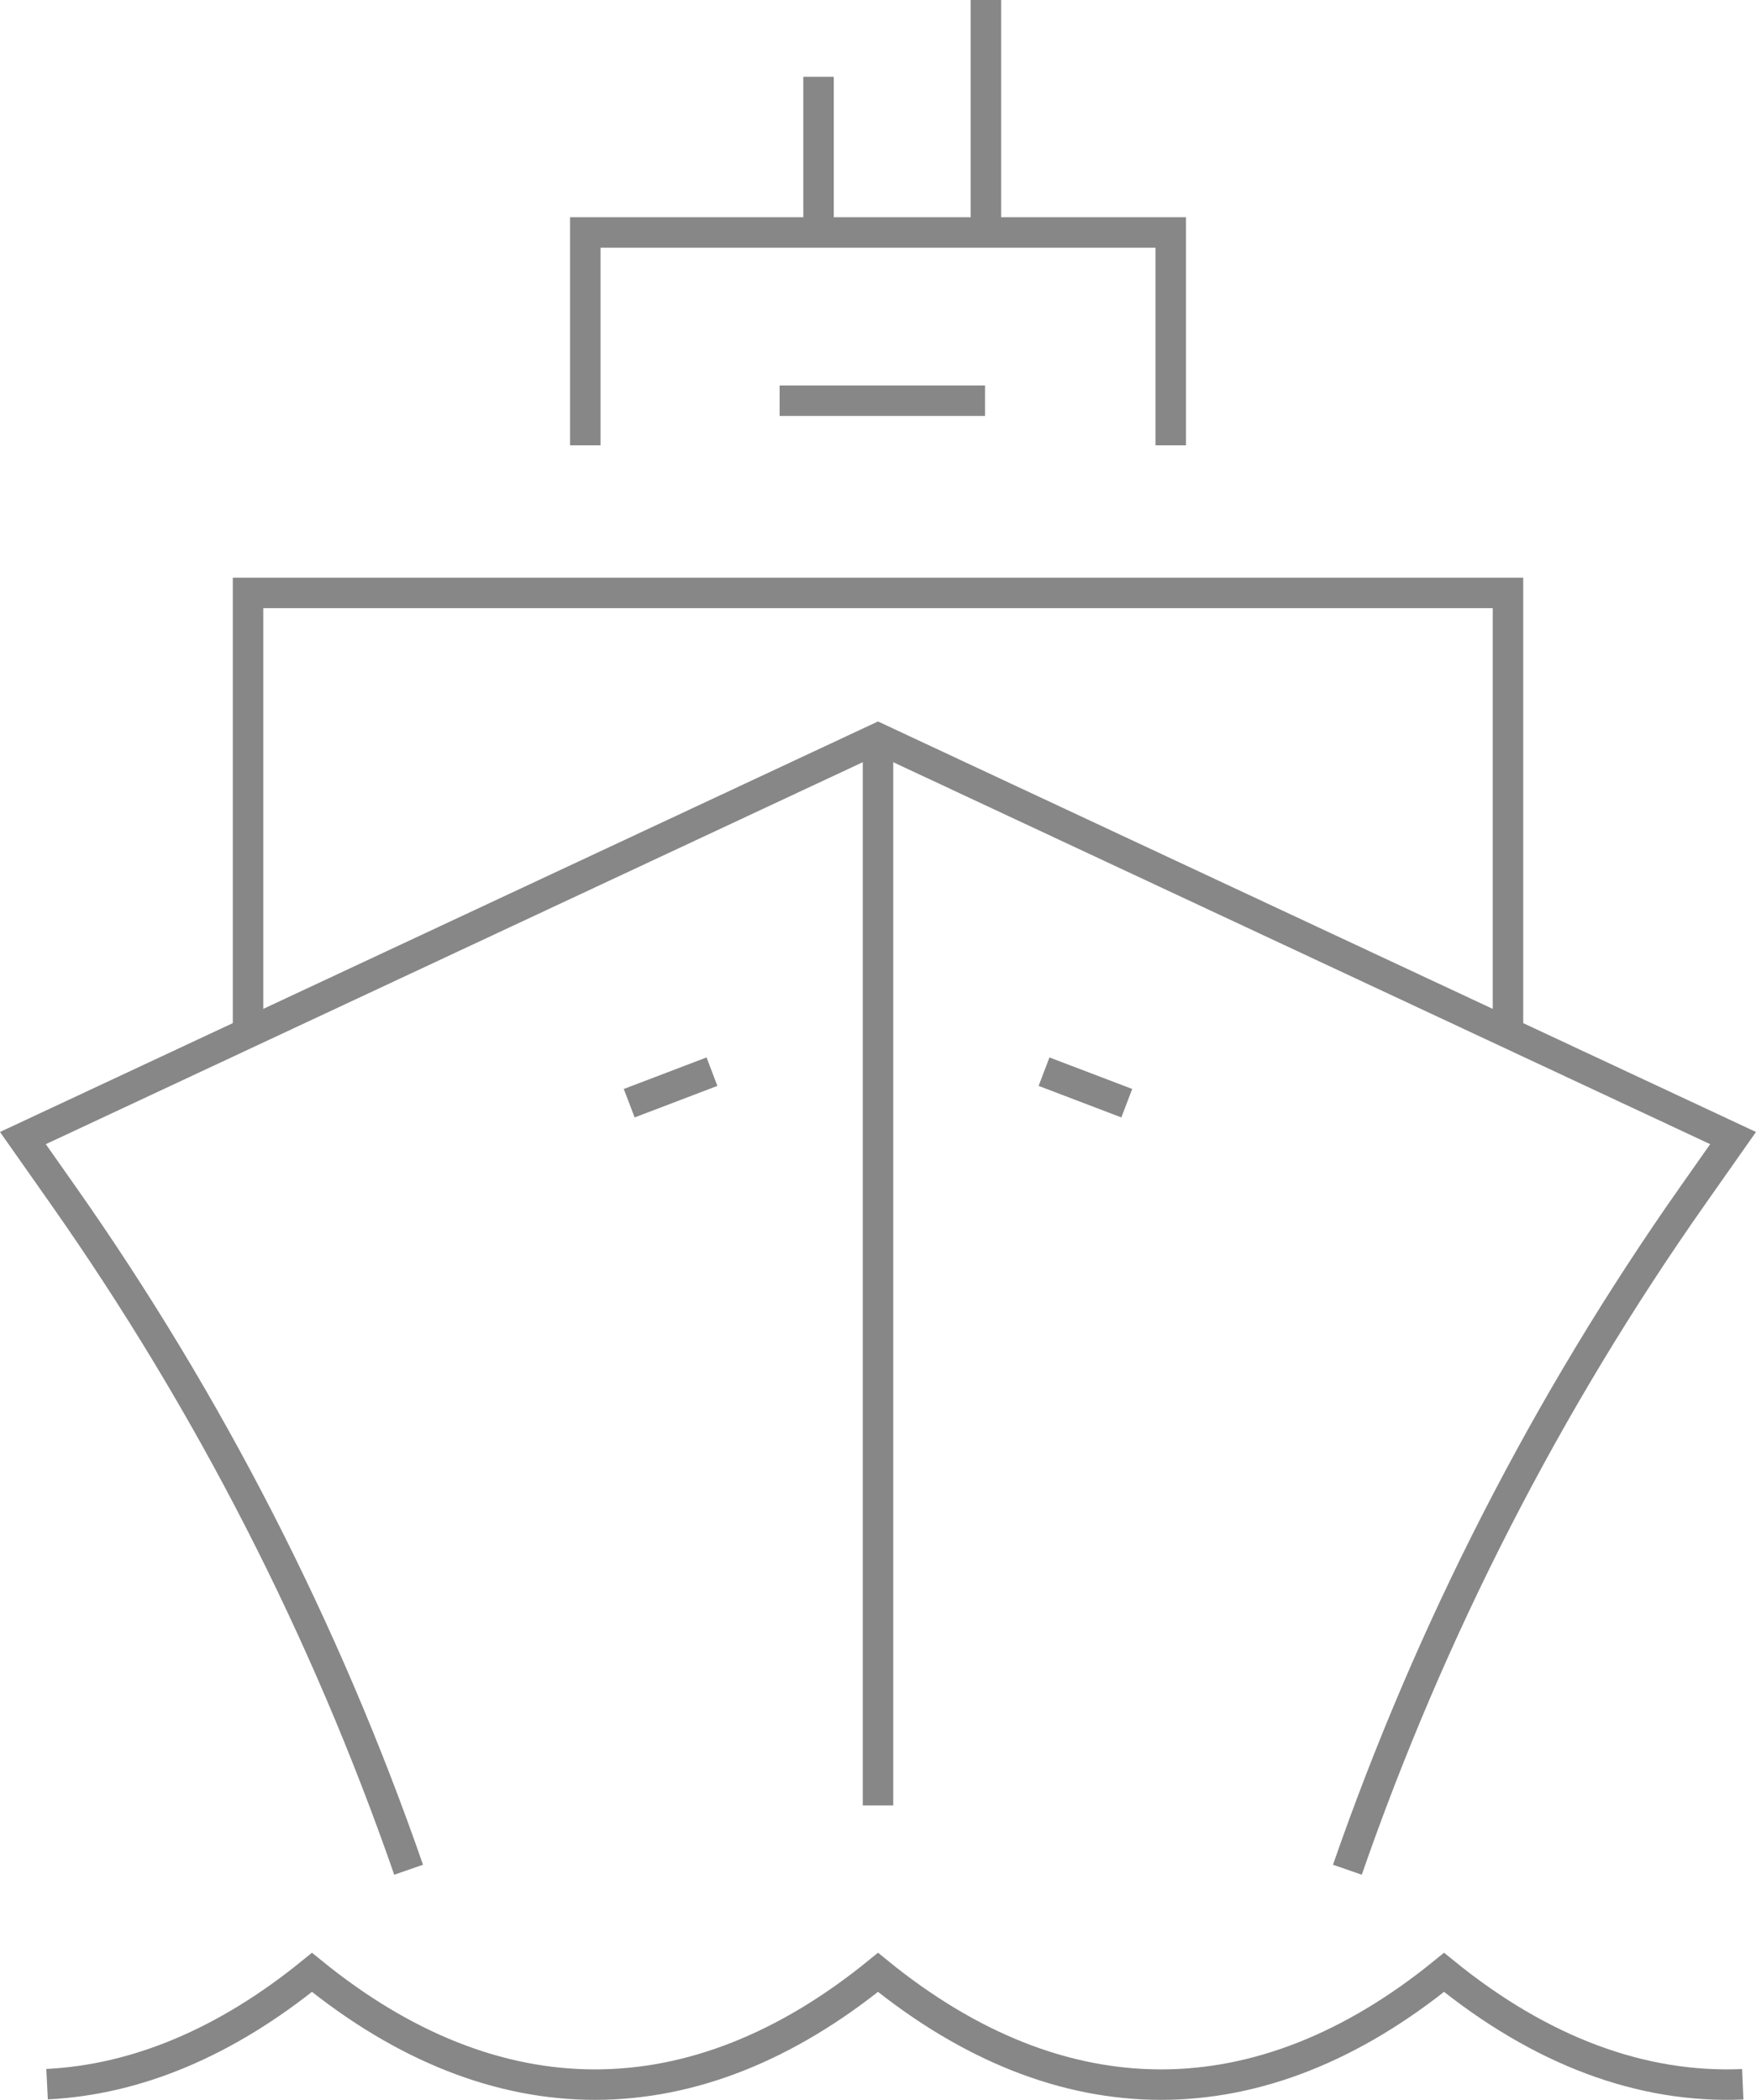 <?xml version="1.0" encoding="UTF-8"?>
<svg id="Ebene_1" data-name="Ebene 1" xmlns="http://www.w3.org/2000/svg" viewBox="0 0 807.01 965.12">
  <defs>
    <style>
      .cls-1 {
        fill: none;
        stroke: #878787;
        stroke-miterlimit: 10;
        stroke-width: 14px;
      }
    </style>
  </defs>
  <path class="cls-1" d="M21.63,957.91c41.12-2.04,82.15-19.17,121.74-51.39,84.52,68.8,175.62,68.8,260.14,0,84.52,68.8,175.62,68.8,260.14,0,44.57,36.28,90.98,53.43,137.28,51.44"/>
  <path class="cls-1" d="M619.22,859.35c38.26-110.26,91.74-214.67,158.91-310.18l18.35-26.1-392.98-183.75L10.53,523.07l18.35,26.1c67.17,95.51,120.65,199.92,158.91,310.18"/>
  <line class="cls-1" x1="403.51" y1="339.32" x2="403.51" y2="829.8"/>
  <line class="cls-1" x1="327.2" y1="492.55" x2="289.17" y2="507.04"/>
  <line class="cls-1" x1="479.81" y1="492.55" x2="517.84" y2="507.04"/>
  <polyline class="cls-1" points="113.99 473.04 113.99 272.52 693.03 272.52 693.03 473.04"/>
  <polyline class="cls-1" points="268.97 204.68 268.97 106.85 538.05 106.85 538.05 204.68"/>
  <line class="cls-1" x1="376.18" y1="106.85" x2="376.18" y2="35.31"/>
  <line class="cls-1" x1="453.11" x2="453.11" y2="106.85"/>
  <line class="cls-1" x1="358.29" y1="184.18" x2="452.7" y2="184.18"/>
</svg>